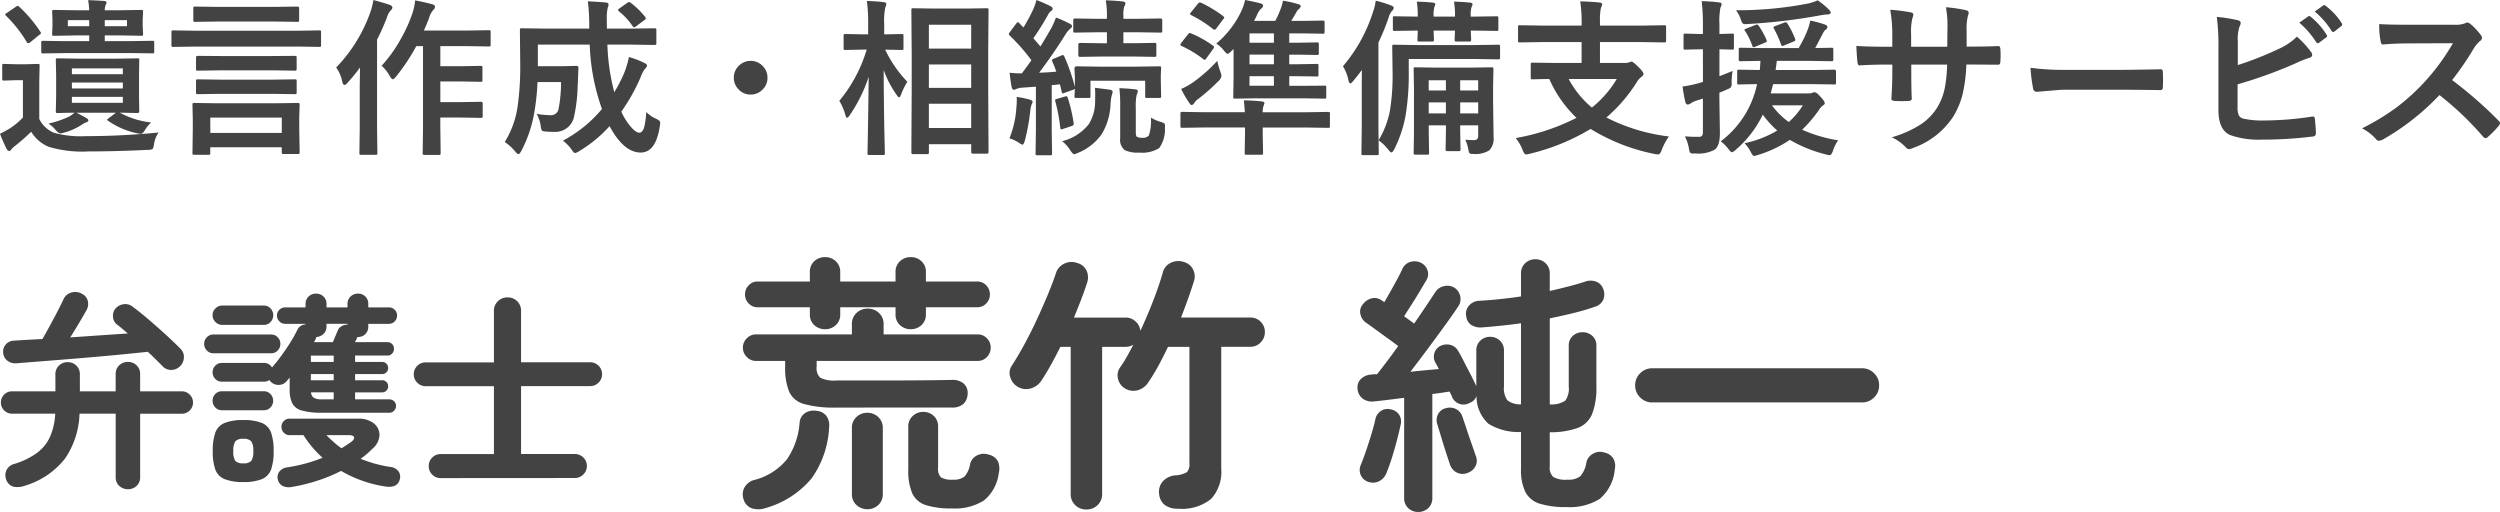 <svg xmlns="http://www.w3.org/2000/svg" width="267.416" height="54.762" viewBox="0 0 267.416 54.762"><g transform="translate(36.306 457.152)"><path d="M14.388,2.178a1.336,1.336,0,0,1-.935-.352A1.219,1.219,0,0,1,13.068.88V-5.9H9.2A8.979,8.979,0,0,1,7.667-1.122,8.571,8.571,0,0,1,3.366,1.8a2.338,2.338,0,0,1-1.177.121,1.131,1.131,0,0,1-.8-.693A1.307,1.307,0,0,1,1.353.22a1.245,1.245,0,0,1,.869-.748A8.062,8.062,0,0,0,4.664-1.716,4.448,4.448,0,0,0,6.05-3.443,6.99,6.99,0,0,0,6.6-5.9H2a1.168,1.168,0,0,1-.858-.352,1.142,1.142,0,0,1-.352-.836,1.168,1.168,0,0,1,.352-.858A1.168,1.168,0,0,1,2-8.294h4.62v-1.8a1.254,1.254,0,0,1,.385-.957,1.313,1.313,0,0,1,.935-.363,1.286,1.286,0,0,1,.913.363,1.254,1.254,0,0,1,.385.957v1.8h3.828v-1.848a1.228,1.228,0,0,1,.385-.935,1.313,1.313,0,0,1,.935-.363,1.286,1.286,0,0,1,.913.363,1.228,1.228,0,0,1,.385.935v1.848H20.13a1.168,1.168,0,0,1,.858.352,1.168,1.168,0,0,1,.352.858,1.142,1.142,0,0,1-.352.836,1.168,1.168,0,0,1-.858.352H15.686V.88a1.219,1.219,0,0,1-.385.946A1.308,1.308,0,0,1,14.388,2.178Zm5.544-13.134a1.317,1.317,0,0,1-.935.374,1.208,1.208,0,0,1-.913-.4l-.726-.726q-.4-.4-.858-.814-1.408.154-3.256.33t-3.828.341q-1.98.165-3.806.308t-3.19.253a1.4,1.4,0,0,1-.946-.286,1.149,1.149,0,0,1-.44-.858,1.129,1.129,0,0,1,.286-.88,1.183,1.183,0,0,1,.88-.4q.638-.044,1.419-.088l1.617-.088q.33-.572.781-1.4T6.875-16.9q.407-.792.605-1.232a1.326,1.326,0,0,1,.836-.726,1.438,1.438,0,0,1,1.144.132,1.148,1.148,0,0,1,.627.77,1.35,1.35,0,0,1-.143.99q-.308.55-.792,1.364t-.946,1.54l3.2-.22q1.6-.11,2.959-.2-.308-.264-.594-.506t-.55-.44a1.12,1.12,0,0,1-.44-.825,1.189,1.189,0,0,1,.264-.891,1.4,1.4,0,0,1,.836-.462,1.227,1.227,0,0,1,.946.22q.814.594,1.8,1.441t1.9,1.683q.913.836,1.485,1.43a1.2,1.2,0,0,1,.352.957A1.37,1.37,0,0,1,19.932-10.956Zm15.2,4.95a7.476,7.476,0,0,1-2.178-.242,1.587,1.587,0,0,1-1.012-.792,3.381,3.381,0,0,1-.264-1.452V-9.768q-.088.11-.165.2t-.165.2a1.09,1.09,0,0,1-.77.385,1.194,1.194,0,0,1-.836-.253.876.876,0,0,1-.22-.264,1.118,1.118,0,0,1-.594.176H24.42a.939.939,0,0,1-.7-.3.968.968,0,0,1-.286-.693.994.994,0,0,1,.286-.715.939.939,0,0,1,.7-.3h4.51a.965.965,0,0,1,.858.484q.484-.55,1-1.254t.968-1.43a14.285,14.285,0,0,0,.737-1.32.992.992,0,0,1,.88-.594v-.066H31.2a.844.844,0,0,1-.616-.264.844.844,0,0,1-.264-.616.833.833,0,0,1,.264-.627.862.862,0,0,1,.616-.253h2.178v-.352a1.061,1.061,0,0,1,.33-.814,1.12,1.12,0,0,1,.792-.308,1.12,1.12,0,0,1,.792.308,1.061,1.061,0,0,1,.33.814v.352h2.244v-.352a1.061,1.061,0,0,1,.33-.814,1.12,1.12,0,0,1,.792-.308,1.082,1.082,0,0,1,.781.308,1.08,1.08,0,0,1,.319.814v.352h2.2a.852.852,0,0,1,.627.253.851.851,0,0,1,.253.627.862.862,0,0,1-.253.616.833.833,0,0,1-.627.264h-2.2v.286a1.08,1.08,0,0,1-.319.814,1.082,1.082,0,0,1-.781.308h-.066a.386.386,0,0,1-.044.11.749.749,0,0,1-.088.2q-.066.11-.132.242H42.13a.685.685,0,0,1,.506.2.685.685,0,0,1,.2.506.723.723,0,0,1-.2.517.666.666,0,0,1-.506.209H38.676v.682h2.9a.615.615,0,0,1,.451.187.641.641,0,0,1,.187.473.615.615,0,0,1-.187.451.615.615,0,0,1-.451.187h-2.9v.66h2.9a.615.615,0,0,1,.451.187.615.615,0,0,1,.187.451.641.641,0,0,1-.187.473.615.615,0,0,1-.451.187h-2.9v.748h3.652a.723.723,0,0,1,.517.2.666.666,0,0,1,.209.506.713.713,0,0,1-.209.506.685.685,0,0,1-.517.22ZM31.9,1.936a1.611,1.611,0,0,1-.935-.088,1.016,1.016,0,0,1-.539-.66.991.991,0,0,1,.143-.88,1.192,1.192,0,0,1,.8-.462,17.274,17.274,0,0,0,2-.418A15.672,15.672,0,0,0,35.2-1.188a11.321,11.321,0,0,1-2.046-2.42h-1.5a.809.809,0,0,1-.6-.264.862.862,0,0,1-.253-.616.851.851,0,0,1,.253-.627.826.826,0,0,1,.6-.253h7.326a2.584,2.584,0,0,1,1.705.506,1.572,1.572,0,0,1,.6,1.254,2.017,2.017,0,0,1-.748,1.452q-.286.286-.6.561a7.757,7.757,0,0,1-.671.517,14.691,14.691,0,0,0,1.518.517A13.377,13.377,0,0,0,42.5-.2a1.228,1.228,0,0,1,.8.44.987.987,0,0,1,.165.858q-.242.99-1.54.792A13.315,13.315,0,0,1,37.18.22a17.911,17.911,0,0,1-2.431,1.012A19.041,19.041,0,0,1,31.9,1.936Zm-5.192-.528a5.079,5.079,0,0,1-2.013-.319A1.764,1.764,0,0,1,23.716.044a5.8,5.8,0,0,1-.264-1.936,5.888,5.888,0,0,1,.264-1.958A1.764,1.764,0,0,1,24.695-4.9a5.079,5.079,0,0,1,2.013-.319,5.066,5.066,0,0,1,2.024.319A1.768,1.768,0,0,1,29.7-3.85a5.888,5.888,0,0,1,.264,1.958A5.8,5.8,0,0,1,29.7.044a1.768,1.768,0,0,1-.968,1.045A5.066,5.066,0,0,1,26.708,1.408Zm-3.19-13.772a.939.939,0,0,1-.7-.3.994.994,0,0,1-.286-.715.968.968,0,0,1,.286-.693.939.939,0,0,1,.7-.3h6.2a.914.914,0,0,1,.682.3.968.968,0,0,1,.286.693.994.994,0,0,1-.286.715.914.914,0,0,1-.682.3Zm.946-3.036a.993.993,0,0,1-.726-.308.993.993,0,0,1-.308-.726.993.993,0,0,1,.308-.726.993.993,0,0,1,.726-.308h4.444a.948.948,0,0,1,.726.308,1.032,1.032,0,0,1,.286.726,1.032,1.032,0,0,1-.286.726.948.948,0,0,1-.726.308ZM24.42-6.27a.939.939,0,0,1-.7-.3.994.994,0,0,1-.286-.715A.994.994,0,0,1,23.716-8a.939.939,0,0,1,.7-.3h4.51a.939.939,0,0,1,.7.3.994.994,0,0,1,.286.715.994.994,0,0,1-.286.715.939.939,0,0,1-.7.3ZM26.708-.594a1.085,1.085,0,0,0,.869-.264,1.781,1.781,0,0,0,.209-1.034,1.84,1.84,0,0,0-.209-1.045,1.059,1.059,0,0,0-.869-.275,1.026,1.026,0,0,0-.847.275,1.84,1.84,0,0,0-.209,1.045,1.781,1.781,0,0,0,.209,1.034A1.051,1.051,0,0,0,26.708-.594Zm7.568-12.958H36.3l.506-1.21a.951.951,0,0,1,.429-.5,1.272,1.272,0,0,1,.627-.165v-.088H35.618v.286a1.052,1.052,0,0,1-.319.792,1.142,1.142,0,0,1-.759.33,1.706,1.706,0,0,1-.088.22.484.484,0,0,1-.077.165A1.228,1.228,0,0,0,34.276-13.552ZM37.224-2.2q.286-.176.55-.352t.484-.33q.374-.286.308-.506t-.572-.22H35.6q.374.374.781.737A9.188,9.188,0,0,0,37.224-2.2Zm-2.09-5.236h1.254v-.748h-2.42a.742.742,0,0,0,.3.583A1.675,1.675,0,0,0,35.134-7.436Zm-1.188-4h2.442v-.682H33.946Zm0,1.958h2.442v-.66H33.946ZM47.828.99a1.229,1.229,0,0,1-.9-.374,1.255,1.255,0,0,1-.374-.924,1.229,1.229,0,0,1,.374-.9,1.229,1.229,0,0,1,.9-.374h5.7v-7.26h-7.3a1.229,1.229,0,0,1-.9-.374,1.229,1.229,0,0,1-.374-.9,1.229,1.229,0,0,1,.374-.9,1.229,1.229,0,0,1,.9-.374h7.3v-5.5a1.377,1.377,0,0,1,.429-1.045,1.435,1.435,0,0,1,1.023-.407,1.424,1.424,0,0,1,1.034.407A1.4,1.4,0,0,1,56.43-16.9v5.5h7.392a1.229,1.229,0,0,1,.9.374,1.229,1.229,0,0,1,.374.9,1.229,1.229,0,0,1-.374.9,1.229,1.229,0,0,1-.9.374H56.43v7.26h5.742a1.266,1.266,0,0,1,.913.374,1.212,1.212,0,0,1,.385.9,1.237,1.237,0,0,1-.385.924,1.266,1.266,0,0,1-.913.374Z" transform="translate(-37 -407)" fill="#434343"/><path d="M-253.143-2.048a3.705,3.705,0,0,0-.65.791q-.237.422-.457.422a3.525,3.525,0,0,1-.4-.062,8.421,8.421,0,0,1-3.094-1.336q-.105-.07-.105-.105t.149-.158l.8-.6h-4.236q.791.4,1.09.58.193.132.193.229,0,.132-.176.2a1.923,1.923,0,0,0-.519.272,6.7,6.7,0,0,1-1.89.844,1.884,1.884,0,0,1-.422.088q-.185,0-.536-.413a2.937,2.937,0,0,0-.738-.633,10.311,10.311,0,0,0,2.294-.791,5.927,5.927,0,0,0,.519-.378q-.773.009-1.4.026l-.422.009q-.141,0-.167-.035a.328.328,0,0,1-.026-.167l.035-1.564v-2.3l-.035-1.564a.32.32,0,0,1,.035-.193.3.3,0,0,1,.158-.026l2.312.035h3.946l2.3-.035q.132,0,.158.044a.514.514,0,0,1,.018.176l-.026,1.564v2.3l.026,1.564q0,.2-.176.2l-.58-.009q-.6-.018-1.327-.026A9.15,9.15,0,0,0-253.143-2.048Zm-8.473-3.639h5.449v-.633h-5.449Zm5.449,1.529V-4.79h-5.449v.633Zm0-3.674h-5.449v.615h5.449ZM-262.2-9.475l-2.5.035q-.141,0-.167-.035a.3.3,0,0,1-.026-.158v-.958q0-.141.035-.167a.3.3,0,0,1,.158-.026l2.5.035h2.435v-.615h-1.389l-2.364.044q-.158,0-.185-.035a.328.328,0,0,1-.026-.167l.035-.844v-.686l-.035-.844q0-.141.035-.167a.355.355,0,0,1,.176-.026l2.364.035h1.389a7.632,7.632,0,0,0-.114-1.081q.923.026,1.731.088.237.026.237.176a.687.687,0,0,1-.1.272,1.474,1.474,0,0,0-.088.545h1.512l2.382-.035a.278.278,0,0,1,.176.035A.3.3,0,0,1-254-13.9l-.044.844v.686l.044.844q0,.149-.044.176a.275.275,0,0,1-.158.026l-2.382-.044H-258.1v.615h2.593l2.487-.035a.3.3,0,0,1,.185.035.3.3,0,0,1,.026.158v.958q0,.141-.035.167a.355.355,0,0,1-.176.026l-2.487-.035Zm6.478-2.874V-13H-258.1v.65Zm-6.328,0h2.285V-13h-2.285Zm9.712,11.373a2.771,2.771,0,0,0-.492,1.248q-.07.448-.167.519a1.072,1.072,0,0,1-.492.088q-3.445.167-6.354.167a12.487,12.487,0,0,1-4.219-.483,3.886,3.886,0,0,1-1.907-1.626A21.42,21.42,0,0,1-267.688.448a2.048,2.048,0,0,0-.4.378.283.283,0,0,1-.246.167q-.141,0-.272-.237a16.447,16.447,0,0,1-.7-1.6q.51-.246,1.063-.58a8.352,8.352,0,0,0,1.389-1.151v-4h-.738l-1.266.044q-.158,0-.185-.044a.355.355,0,0,1-.026-.176V-8.121q0-.141.035-.167a.355.355,0,0,1,.176-.026l1.266.035h1.02l1.3-.035a.278.278,0,0,1,.176.035.3.3,0,0,1,.026.158l-.035,1.749v3.946A3.1,3.1,0,0,0-263.54-.949a10.828,10.828,0,0,0,3.4.36Q-256.386-.589-252.343-.976Zm-14.915-13.456a14.455,14.455,0,0,1,2.268,2.681.275.275,0,0,1,.062.141q0,.07-.176.185l-.967.791a.6.6,0,0,1-.22.105q-.088,0-.158-.123a14,14,0,0,0-2.215-2.812q-.088-.079-.088-.132,0-.07.176-.176l.94-.642a.469.469,0,0,1,.22-.105A.271.271,0,0,1-267.258-14.432Zm20.232,15.838H-248.5a.32.32,0,0,1-.193-.035.3.3,0,0,1-.026-.158l.035-2.575V-2.373l-.035-1.547q0-.158.044-.193a.355.355,0,0,1,.176-.026l2.479.035h6.064l2.5-.035q.149,0,.176.044a.355.355,0,0,1,.026.176l-.044,1.31v1.187l.044,2.54q0,.149-.035.176a.328.328,0,0,1-.167.026h-1.494q-.158,0-.185-.035a.258.258,0,0,1-.035-.167V.6h-7.646v.615q0,.141-.035.167A.387.387,0,0,1-247.025,1.406Zm.211-3.981V-.932h7.646V-2.575Zm-1.705-7.594-2.25.035q-.149,0-.176-.035a.3.3,0,0,1-.026-.158V-11.7q0-.149.035-.176a.328.328,0,0,1,.167-.026l2.25.035h11.1l2.25-.035a.278.278,0,0,1,.176.035.328.328,0,0,1,.026.167v1.371q0,.141-.044.167a.275.275,0,0,1-.158.026l-2.25-.035Zm2.549-2.681-2.461.035a.278.278,0,0,1-.176-.035.3.3,0,0,1-.026-.158v-1.23a.3.3,0,0,1,.035-.185.328.328,0,0,1,.167-.026l2.461.035h5.994l2.47-.035q.141,0,.167.044a.328.328,0,0,1,.026.167v1.23q0,.141-.035.167a.3.3,0,0,1-.158.026l-2.47-.035Zm.255,5.221-2.426.035q-.149,0-.176-.035a.3.3,0,0,1-.026-.158V-9q0-.176.2-.176l2.426.018h5.493l2.426-.018a.32.32,0,0,1,.193.035.229.229,0,0,1,.026.141v1.213q0,.141-.044.167a.355.355,0,0,1-.176.026l-2.426-.035Zm0,2.514-2.426.035q-.149,0-.176-.035a.3.3,0,0,1-.026-.158v-1.2q0-.141.035-.167a.328.328,0,0,1,.167-.026l2.426.035h5.493l2.426-.035a.32.32,0,0,1,.193.035.3.3,0,0,1,.026.158v1.2q0,.132-.035.163a.334.334,0,0,1-.185.031l-2.426-.035Zm17.227-3.006a14.721,14.721,0,0,0,2.083-2.927,15.616,15.616,0,0,0,1.213-2.689,6.608,6.608,0,0,0,.29-1.371q1.2.229,1.775.4.343.079.343.264a.432.432,0,0,1-.167.343,2.231,2.231,0,0,0-.466.879q-.281.765-.554,1.336h4.7l2.224-.035a.32.32,0,0,1,.193.035.355.355,0,0,1,.026.176v1.318a.3.3,0,0,1-.035.185.416.416,0,0,1-.185.026l-2.224-.035h-2.936v2.145h2.3l2-.035a.278.278,0,0,1,.176.035.3.3,0,0,1,.026.158v1.318a.264.264,0,0,1-.031.163.286.286,0,0,1-.171.031l-2-.035h-2.3v2.206h2.3l2.03-.035q.2,0,.2.176v1.336a.31.31,0,0,1-.031.176q-.031.035-.171.035l-2.03-.035h-2.3v.993l.035,2.8q0,.141-.044.176a.275.275,0,0,1-.158.026H-223.9q-.141,0-.167-.044a.275.275,0,0,1-.026-.158l.035-2.8v-8.631h-.721a20.861,20.861,0,0,1-2.162,3.252q-.237.29-.343.29-.132,0-.343-.36A3.9,3.9,0,0,0-228.489-8.121Zm-4.86.185a16.282,16.282,0,0,0,3.656-5.924,7.2,7.2,0,0,0,.325-1.292q1.424.4,1.74.519.29.123.29.272a.44.44,0,0,1-.185.325,2,2,0,0,0-.4.756,25.545,25.545,0,0,1-1.055,2.373v9.378l.035,2.733a.278.278,0,0,1-.035.176.328.328,0,0,1-.167.026h-1.529q-.141,0-.167-.035a.328.328,0,0,1-.026-.167l.035-2.733v-4.14q0-.686.035-2.268a18.261,18.261,0,0,1-1.354,1.652q-.185.22-.308.22-.158,0-.229-.308A3.959,3.959,0,0,0-233.35-7.937Zm33.17,4.772a3.454,3.454,0,0,0,1.011.694,2.047,2.047,0,0,1,.387.237.309.309,0,0,1,.088.229,3.094,3.094,0,0,1-.044.369q-.422,2.8-2.039,2.8-1.811,0-3.331-2.821A14.039,14.039,0,0,1-207.36,1.02a1.359,1.359,0,0,1-.431.2q-.132,0-.378-.378a4.289,4.289,0,0,0-.923-.949,14,14,0,0,0,4.175-3.384,22.68,22.68,0,0,1-1.31-6.891h-5.546v2.312h2.593l1.529-.035q.22,0,.22.237-.018.264-.044,1.107-.026.58-.044.87a16.823,16.823,0,0,1-.413,3.349,2.035,2.035,0,0,1-2.092,1.494,9.176,9.176,0,0,1-.923-.035q-.325-.026-.4-.114a1.5,1.5,0,0,1-.123-.483,3.7,3.7,0,0,0-.431-1.292,9.5,9.5,0,0,0,1.477.141.808.808,0,0,0,.861-.65,15.047,15.047,0,0,0,.272-2.892h-2.522a24.066,24.066,0,0,1-.325,3.155,13.745,13.745,0,0,1-1.406,4.21q-.185.343-.3.343-.132,0-.36-.29A5.349,5.349,0,0,0-215.314.035a9.832,9.832,0,0,0,1.4-3.981,30.726,30.726,0,0,0,.255-4.351l-.035-3.612q0-.158.044-.193a.355.355,0,0,1,.176-.026l2.408.035h4.79v-.378a21.672,21.672,0,0,0-.149-2.54q1.538.079,1.942.132.272.026.272.211a1,1,0,0,1-.088.343,4.885,4.885,0,0,0-.1,1.248q0,.3.009.554v.431h2.7l2.391-.035q.141,0,.176.044a.328.328,0,0,1,.026.167v1.38q0,.141-.035.167a.328.328,0,0,1-.167.026l-2.391-.035h-2.646a22.727,22.727,0,0,0,.738,5.089A15.631,15.631,0,0,0-202.518-7.4a9.288,9.288,0,0,0,.483-1.652,9.046,9.046,0,0,1,1.67.642q.272.132.272.29,0,.088-.255.378a3.267,3.267,0,0,0-.448.888,20.423,20.423,0,0,1-2.048,3.647,6.623,6.623,0,0,0,1.107,1.723q.492.527.817.527t.51-.554A8.615,8.615,0,0,0-200.18-3.164Zm-1.67-11.689a8.26,8.26,0,0,1,1.547,1.512.3.3,0,0,1,.07.158q0,.088-.158.185l-.87.65a.715.715,0,0,1-.229.123q-.053,0-.149-.123a7,7,0,0,0-1.459-1.582q-.105-.105-.105-.167,0-.044.149-.158l.826-.58a.444.444,0,0,1,.211-.1A.318.318,0,0,1-201.85-14.854Zm12.832,6.214a1.721,1.721,0,0,1,1.336.6,1.726,1.726,0,0,1,.466,1.2,1.721,1.721,0,0,1-.6,1.336,1.726,1.726,0,0,1-1.2.466,1.721,1.721,0,0,1-1.336-.6,1.726,1.726,0,0,1-.466-1.2,1.721,1.721,0,0,1,.6-1.336A1.726,1.726,0,0,1-189.018-8.64Zm18.844,9.976h-1.459q-.193,0-.193-.185l.035-6.8V-9.2l-.035-4.869q0-.149.035-.176a.3.3,0,0,1,.158-.026l2.215.035h3.454l2.2-.035q.141,0,.167.035a.328.328,0,0,1,.026.167l-.035,4.271v4.131l.035,6.768q0,.185-.193.185h-1.485q-.176,0-.176-.185V.272h-4.526v.879q0,.132-.044.158A.355.355,0,0,1-170.174,1.336Zm.22-2.795h4.526v-2.6h-4.526Zm0-11.048v2.549h4.526v-2.549Zm0,6.75h4.526v-2.5h-4.526Zm-8.464,2.936q-.193.264-.29.264t-.176-.29a5.841,5.841,0,0,0-.65-1.521A15.479,15.479,0,0,0-176.6-9.844h-.413l-1.854.035a.278.278,0,0,1-.176-.035.3.3,0,0,1-.026-.158V-11.32q0-.141.035-.167a.328.328,0,0,1,.167-.026l1.854.035h.571v-1.116a16.227,16.227,0,0,0-.141-2.452q1.02.026,1.793.123.29.035.29.185a1.062,1.062,0,0,1-.105.378,6.851,6.851,0,0,0-.123,1.749v1.134l1.872-.035q.141,0,.167.035a.3.3,0,0,1,.026.158V-10q0,.141-.035.167a.3.3,0,0,1-.158.026l-1.767-.035a12.991,12.991,0,0,0,2.373,3.437,6.979,6.979,0,0,0-.677,1.389q-.132.29-.2.29t-.255-.255a10.994,10.994,0,0,1-1.4-2.681q.009,3.067.07,6.425.018.712.044,1.872.009.519.009.6,0,.141-.035.167a.328.328,0,0,1-.167.026h-1.45q-.149,0-.176-.035a.3.3,0,0,1-.026-.158q0-.079.026-1.318.07-3.771.1-6.855A16.152,16.152,0,0,1-178.418-2.821Zm17.112-4.553a11.851,11.851,0,0,0,1.292.07q.536-.7,1.028-1.406a20.629,20.629,0,0,0-2.329-2.646.243.243,0,0,1-.088-.158.759.759,0,0,1,.132-.237l.659-.879q.123-.149.185-.149t.141.1l.448.466a18.427,18.427,0,0,0,1.063-1.978,5.733,5.733,0,0,0,.325-.958,13.021,13.021,0,0,1,1.494.65q.237.132.237.281a.278.278,0,0,1-.158.237,1.152,1.152,0,0,0-.343.431,27.506,27.506,0,0,1-1.556,2.487l.756.879q.554-.9,1.16-1.96a9.175,9.175,0,0,0,.5-1.134,13.074,13.074,0,0,1,1.494.668q.22.114.22.246a.348.348,0,0,1-.2.29,2.967,2.967,0,0,0-.554.7q-1.31,2.083-2.76,4,.9-.026,1.837-.114a11.322,11.322,0,0,0-.431-1.09.333.333,0,0,1-.035-.123q0-.1.22-.185l.826-.343a.274.274,0,0,1,.114-.035q.1,0,.158.141a20.541,20.541,0,0,1,1.134,3.261V-6.943l-.044-.826q0-.29.22-.29l2.32.035h4.175l2.355-.035q.149,0,.176.035a.328.328,0,0,1,.026.167l-.035.712v.633l.035,1.635a.286.286,0,0,1-.031.171.264.264,0,0,1-.163.031h-1.318q-.149,0-.176-.035a.43.43,0,0,1-.018-.167V-6.513h-5.854v1.635q0,.149-.035.176a.3.3,0,0,1-.158.026h-1.3a.32.32,0,0,1-.193-.035.328.328,0,0,1-.026-.167q0-.018.018-.237.009-.237.026-.554a.487.487,0,0,1-.22.132l-.879.316a.892.892,0,0,1-.211.062q-.079,0-.1-.185l-.185-.791q-.633.079-.879.088V-1.1l.035,2.364q0,.141-.035.167a.328.328,0,0,1-.167.026h-1.371q-.141,0-.167-.035a.3.3,0,0,1-.026-.158L-158.5-1.1V-5.88l-1.424.105a1.753,1.753,0,0,0-.686.149.593.593,0,0,1-.264.07q-.158,0-.22-.29Q-161.235-6.583-161.306-7.374Zm9.729-1.731-2.215.035q-.176,0-.176-.193v-1.1q0-.2.176-.2l2.215.035h.668V-11.7h-1.063l-2.338.035a.278.278,0,0,1-.176-.035.3.3,0,0,1-.026-.158V-12.99q0-.185.2-.185l2.338.035h1.063v-.123a8.93,8.93,0,0,0-.123-1.854q.932.026,1.811.123.29.035.29.185a.681.681,0,0,1-.123.36,3.331,3.331,0,0,0-.088,1v.308h1.617l2.338-.035q.2,0,.2.185v1.134q0,.141-.035.167a.328.328,0,0,1-.167.026l-2.338-.035h-1.617v1.169h1.116l2.215-.035q.141,0,.167.035a.328.328,0,0,1,.026.167v1.1q0,.141-.035.167a.3.3,0,0,1-.158.026l-2.215-.035Zm5.379,6.53a4.407,4.407,0,0,0,1.046.466,1.125,1.125,0,0,1,.387.167.343.343,0,0,1,.07.246q0,.044-.009.22A3.392,3.392,0,0,1-145.31.686a3.449,3.449,0,0,1-2.145.483,3.212,3.212,0,0,1-1.529-.255,1.385,1.385,0,0,1-.5-1.274V-3.9a14.048,14.048,0,0,0-.088-1.819q.879.026,1.67.123.308.026.308.2a1.476,1.476,0,0,1-.132.413,5.735,5.735,0,0,0-.088,1.345V-.993q0,.387.123.475a1.154,1.154,0,0,0,.58.105.834.834,0,0,0,.7-.255A4.992,4.992,0,0,0-146.2-2.575Zm-9.5,2.522A5.166,5.166,0,0,0-152.824-1.9a4.594,4.594,0,0,0,.659-2.364l.009-.826q0-.36-.026-.668.088.009.861.105l.7.088q.325.053.325.22a1,1,0,0,1-.088.378,5.123,5.123,0,0,0-.132.932,6.615,6.615,0,0,1-.958,3.252A5.706,5.706,0,0,1-154,1.2a1.408,1.408,0,0,1-.413.141q-.132,0-.4-.4A3.707,3.707,0,0,0-155.7-.053Zm-5.634-.308a10.468,10.468,0,0,0,.738-3.278q.044-.475.044-.817,0-.185-.009-.334a11.867,11.867,0,0,1,1.389.29q.308.105.308.22a.473.473,0,0,1-.088.264,2.343,2.343,0,0,0-.149.668,23.13,23.13,0,0,1-.589,3.243q-.141.431-.237.431a1.3,1.3,0,0,1-.413-.22A4.27,4.27,0,0,0-161.332-.36Zm5.924-4.465a.969.969,0,0,1,.176-.026q.088,0,.132.158a16.62,16.62,0,0,1,.633,2.7q.009.088.009.114,0,.123-.229.211l-.9.3a.756.756,0,0,1-.211.053q-.088,0-.1-.176a18.728,18.728,0,0,0-.527-2.8.51.51,0,0,1-.026-.132q0-.105.211-.158Zm16.2-5.669a10.129,10.129,0,0,0,2.7-3.524,5.317,5.317,0,0,0,.378-1.134q.791.141,1.652.36.272.079.272.255a.383.383,0,0,1-.2.3,1.936,1.936,0,0,0-.439.668q-.062.132-.167.352-.132.246-.158.3h2.268a10.265,10.265,0,0,0,.519-1.134,5.556,5.556,0,0,0,.308-1.028,12.252,12.252,0,0,1,1.652.378q.237.07.237.2a.435.435,0,0,1-.176.308.915.915,0,0,0-.255.3q-.439.773-.58.976h1.2l2.153-.035q.158,0,.193.044a.355.355,0,0,1,.026.176v.967q0,.158-.044.193a.355.355,0,0,1-.176.026l-2.153-.035H-131.4v1h.861l2.092-.035a.3.3,0,0,1,.185.035.3.3,0,0,1,.026.158v.958q0,.141-.035.167a.355.355,0,0,1-.176.026l-2.092-.035h-.861v1.028h.826l2.109-.035q.141,0,.167.035a.3.3,0,0,1,.026.158v.958q0,.141-.035.167a.3.3,0,0,1-.158.026L-130.57-7h-.826v1.028h1.371l2.373-.018a.351.351,0,0,1,.185.026.251.251,0,0,1,.026.149v1.011a.286.286,0,0,1-.031.171.309.309,0,0,1-.18.031l-2.373-.035h-4.737l-2.435.035q-.141,0-.167-.035a.328.328,0,0,1-.026-.167l.035-2.109v-3l-.237.229q-.281.29-.4.29t-.378-.325A3.322,3.322,0,0,0-139.21-10.494Zm3.551,2.215h2.61V-9.308h-2.61Zm0,2.3h2.61V-7h-2.61Zm0-4.605h2.61v-1h-2.61Zm-.6,6.161q1.1.026,1.942.123.255.035.255.176a2.455,2.455,0,0,1-.123.378,2.128,2.128,0,0,0-.062.6h4.72l2.268-.035q.141,0,.176.044a.328.328,0,0,1,.026.167v1.3a.264.264,0,0,1-.031.163.286.286,0,0,1-.171.031l-2.268-.035h-4.72v.668L-134.2,1.2a.278.278,0,0,1-.035.176.328.328,0,0,1-.167.026h-1.564a.278.278,0,0,1-.176-.035.328.328,0,0,1-.026-.167l.035-2.048v-.668h-4.438l-2.25.035a.32.32,0,0,1-.193-.035.3.3,0,0,1-.026-.158v-1.3q0-.149.044-.185a.355.355,0,0,1,.176-.026l2.25.035h4.421Q-136.169-3.577-136.257-4.421ZM-139.1-8.64a9.678,9.678,0,0,0,.36,1.239,1.5,1.5,0,0,1,.088.378.986.986,0,0,1-.36.58,19.859,19.859,0,0,1-2.145,1.89,1.882,1.882,0,0,0-.431.448.3.3,0,0,1-.255.185q-.114,0-.246-.22a10.659,10.659,0,0,1-.87-1.494,7.7,7.7,0,0,0,1.283-.721A16.811,16.811,0,0,0-139.1-8.64Zm-1.714-6.214a14,14,0,0,1,2.347,1.424q.123.132.123.167,0,.053-.114.158l-.738.993q-.114.141-.2.141a.306.306,0,0,1-.176-.088,13.394,13.394,0,0,0-2.32-1.477q-.123-.07-.123-.123a.47.47,0,0,1,.123-.2l.721-.9a.285.285,0,0,1,.2-.123A.721.721,0,0,1-140.81-14.854Zm-1.081,3.278a11.22,11.22,0,0,1,2.355,1.318q.1.079.1.132a.5.5,0,0,1-.1.211l-.7.967q-.132.193-.2.193a.388.388,0,0,1-.176-.088,11.324,11.324,0,0,0-2.285-1.38q-.141-.062-.141-.149a.387.387,0,0,1,.105-.211l.7-.888q.114-.149.193-.149A.467.467,0,0,1-141.891-11.575ZM-112.57-.2q.606.035.949.035.431,0,.431-.466V-1.749h-1.925v.519l.035,2.039a.278.278,0,0,1-.035.176.3.3,0,0,1-.158.026h-1.2q-.149,0-.176-.044a.275.275,0,0,1-.026-.158l.035-2.039v-.519h-1.837v.888l.035,2.048a.278.278,0,0,1-.035.176.3.3,0,0,1-.158.026h-1.266q-.141,0-.167-.044a.275.275,0,0,1-.026-.158l.035-2.048V-5.669l-.035-2.065a.32.32,0,0,1,.035-.193.328.328,0,0,1,.167-.026l2.241.035h3.639l2.25-.035q.149,0,.176.044a.355.355,0,0,1,.026.176l-.035,1.863v1.617l.053,3.762a1.814,1.814,0,0,1-.466,1.424,2.758,2.758,0,0,1-1.714.378.689.689,0,0,1-.387-.062A.671.671,0,0,1-112.228.9,4.106,4.106,0,0,0-112.57-.2Zm-.545-2.821h1.925V-4.2h-1.925Zm-3.366,0h1.837V-4.2h-1.837Zm5.291-3.542h-1.925v1.09h1.925Zm-5.291,1.09h1.837v-1.09h-1.837Zm-9.176-2.593a16.664,16.664,0,0,0,3.2-5.757,6.014,6.014,0,0,0,.308-1.257,14.119,14.119,0,0,1,1.617.5q.308.114.308.272a.477.477,0,0,1-.193.325,1.953,1.953,0,0,0-.36.738A25.628,25.628,0,0,1-121.86-10.6v9.123l.035,2.716a.278.278,0,0,1-.035.176.3.3,0,0,1-.158.026h-1.468q-.141,0-.167-.035a.328.328,0,0,1-.026-.167l.035-2.716V-5.309q0-1.529.018-2.355-.281.378-.932,1.178-.2.255-.308.255-.123,0-.2-.325A4.6,4.6,0,0,0-125.657-8.068Zm7.04-.773v1.318a27.421,27.421,0,0,1-.343,4.764,13.289,13.289,0,0,1-1.222,3.6q-.167.308-.272.308-.123,0-.308-.237a5.17,5.17,0,0,0-1.081-1.063,9.531,9.531,0,0,0,1.222-3.217,23.807,23.807,0,0,0,.272-4.2l-.035-2.584a.32.32,0,0,1,.035-.193.3.3,0,0,1,.158-.026l2.5.035h6.179l2.461-.035a.278.278,0,0,1,.176.035.416.416,0,0,1,.026.185v1.134a.3.3,0,0,1-.035.185.328.328,0,0,1-.167.026l-2.461-.035Zm.861-6.135q.976.018,1.74.105.237.026.237.167a.675.675,0,0,1-.088.264,3.125,3.125,0,0,0-.088.993v.07h2.285v-.088a9.044,9.044,0,0,0-.105-1.512q.949.018,1.723.105.255.026.255.167a.473.473,0,0,1-.088.264,2.592,2.592,0,0,0-.1.976v.088h.29l2.47-.035q.141,0,.167.035a.3.3,0,0,1,.026.158v1.178q0,.141-.035.167a.3.3,0,0,1-.158.026l-2.47-.035h-.29l.044.976q0,.141-.044.167a.355.355,0,0,1-.176.026h-1.354q-.141,0-.167-.035a.3.3,0,0,1-.026-.158q0-.044.009-.334.018-.316.026-.642h-2.285l.035.976q0,.141-.035.167a.328.328,0,0,1-.167.026h-1.362q-.149,0-.176-.035a.3.3,0,0,1-.026-.158q0-.044.018-.334.009-.308.018-.642h-.035l-2.426.035a.278.278,0,0,1-.176-.035.3.3,0,0,1-.026-.158v-1.178q0-.141.035-.167a.328.328,0,0,1,.167-.026l2.461.035v-.053A9.307,9.307,0,0,0-117.756-14.977Zm13.307,4.324-2.285.035q-.141,0-.167-.035a.3.3,0,0,1-.026-.158v-1.433a.3.3,0,0,1,.035-.185.3.3,0,0,1,.158-.026l2.285.035h4.324v-.29a15.1,15.1,0,0,0-.149-2.3q1.257.035,2.057.123.29.035.29.2a1.394,1.394,0,0,1-.132.378,6.126,6.126,0,0,0-.105,1.424v.466h4.588l2.285-.035q.141,0,.176.044a.328.328,0,0,1,.026.167v1.433q0,.141-.044.167a.275.275,0,0,1-.158.026l-2.285-.035h-4.588V-8.42h2.628a1.465,1.465,0,0,0,.519-.07.6.6,0,0,1,.237-.07q.158,0,.712.563.563.527.563.773,0,.123-.255.325a1.7,1.7,0,0,0-.431.483,16.543,16.543,0,0,1-3.287,3.832,19.916,19.916,0,0,0,6.688,2.03A6.523,6.523,0,0,0-91.564.9q-.158.466-.378.466a2.359,2.359,0,0,1-.4-.053,20.743,20.743,0,0,1-6.82-2.672,22.974,22.974,0,0,1-6.513,2.654,1.446,1.446,0,0,1-.4.07q-.185,0-.36-.466a4.717,4.717,0,0,0-.738-1.283,23.1,23.1,0,0,0,6.5-2.162,12.794,12.794,0,0,1-2.909-4.157q-.773.009-1.371.026l-.413.009a.278.278,0,0,1-.176-.035.328.328,0,0,1-.026-.167v-1.38q0-.149.044-.176a.275.275,0,0,1,.158-.026l2.443.035h2.795v-2.232Zm8.086,3.946h-5.15a10.355,10.355,0,0,0,2.487,3.059A11.5,11.5,0,0,0-96.363-6.706ZM-85.245-.035A10.274,10.274,0,0,0-81.36-6.152q-.826.009-1.485.026l-.439.009q-.141,0-.176-.044a.328.328,0,0,1-.026-.167V-7.506q0-.141.044-.167a.275.275,0,0,1,.158-.026l2.215.035q.035-.29.07-.976l-2.127.035q-.141,0-.167-.035a.387.387,0,0,1-.026-.176V-9.844a.278.278,0,0,1,.035-.176.3.3,0,0,1,.158-.026l2.347.035h3.867a13.506,13.506,0,0,0,.967-1.96,5.391,5.391,0,0,0,.272-.976,10.606,10.606,0,0,1,1.6.431q.237.088.237.255a.361.361,0,0,1-.167.272.994.994,0,0,0-.281.343q-.721,1.389-.861,1.635l1.74-.035a.278.278,0,0,1,.176.035.328.328,0,0,1,.026.167v1.028a.3.3,0,0,1-.035.185.328.328,0,0,1-.167.026l-2.355-.035h-3.489q-.07.642-.132.976h3.894L-73.1-7.7q.185,0,.185.193v1.178a.352.352,0,0,1-.026.18q-.026.031-.158.031l-2.391-.035h-4.157q-.079.343-.255.993h4.087a1.053,1.053,0,0,0,.378-.07.523.523,0,0,1,.237-.053q.211,0,.624.483.457.475.457.686,0,.132-.2.246a1.863,1.863,0,0,0-.466.545,14.585,14.585,0,0,1-1.749,2.048,15.525,15.525,0,0,0,3.85,1.134A3.992,3.992,0,0,0-73.239.976q-.176.475-.352.475a2.041,2.041,0,0,1-.387-.079A14.554,14.554,0,0,1-77.854-.193a12.394,12.394,0,0,1-3.419,1.617,1.523,1.523,0,0,1-.413.105q-.132,0-.343-.413A3.986,3.986,0,0,0-82.7.167a11.52,11.52,0,0,0,3.5-1.354,10.445,10.445,0,0,1-1.547-1.705,11.549,11.549,0,0,1-2.9,3.771,1.041,1.041,0,0,1-.4.255q-.123,0-.343-.308A4.6,4.6,0,0,0-85.245-.035Zm8.78-3.85h-3.3a7.889,7.889,0,0,0,1.8,1.784A7.823,7.823,0,0,0-76.465-3.885ZM-89.077-.571a14.373,14.373,0,0,0,1.547.053q.378,0,.378-.5V-4.605l-.7.22a2.441,2.441,0,0,0-.633.308.478.478,0,0,1-.308.105q-.149,0-.229-.22-.167-.694-.308-1.705a12.865,12.865,0,0,0,1.67-.343l.51-.149V-9.879h-.325l-1.547.035a.278.278,0,0,1-.176-.035.328.328,0,0,1-.026-.167v-1.31q0-.141.044-.176a.275.275,0,0,1,.158-.026l1.547.044h.325v-.958a22.765,22.765,0,0,0-.132-2.558,17.813,17.813,0,0,1,1.828.132q.308.026.308.193a1.274,1.274,0,0,1-.132.378,7.73,7.73,0,0,0-.105,1.819v.993l1.345-.044q.149,0,.176.035a.328.328,0,0,1,.026.167v1.31q0,.149-.035.176a.328.328,0,0,1-.167.026l-1.345-.035V-7q.29-.105,1.406-.562a7.19,7.19,0,0,0-.1,1.3.808.808,0,0,1-.079.448.834.834,0,0,1-.3.176q-.387.185-.932.4V-4.5l.053,3.586q0,1.371-.562,1.775a3.666,3.666,0,0,1-2.065.4q-.176.009-.22.009-.272,0-.352-.114a1.254,1.254,0,0,1-.114-.431A4.654,4.654,0,0,0-89.077-.571Zm14.194-14.546a7.282,7.282,0,0,1,1.2.984q.2.2.2.308,0,.22-.378.22a6.056,6.056,0,0,0-.791.105,62.032,62.032,0,0,1-7.638.914q-.237.018-.316.018a.412.412,0,0,1-.316-.105,1.782,1.782,0,0,1-.176-.4,3.271,3.271,0,0,0-.519-.984,39.43,39.43,0,0,0,7.726-.721A4.662,4.662,0,0,0-74.883-15.117Zm-4.693,2.988a.158.158,0,0,1-.026-.079q0-.1.272-.193l.817-.308a.6.6,0,0,1,.22-.062q.088,0,.176.132A8.812,8.812,0,0,1-77.291-11a.344.344,0,0,1,.026.114q0,.105-.211.185l-.967.4a.767.767,0,0,1-.22.07q-.079,0-.141-.185A11.092,11.092,0,0,0-79.576-12.129Zm-1.608-.272a8.675,8.675,0,0,1,.835,1.512.475.475,0,0,1,.035.141q0,.079-.22.167l-.984.413a.762.762,0,0,1-.211.062q-.088,0-.149-.167a6.994,6.994,0,0,0-.756-1.547.346.346,0,0,1-.079-.141q0-.053.2-.132l.949-.378a.756.756,0,0,1,.211-.053Q-81.272-12.524-81.185-12.4Zm22.245,2.232h.633q1.477,0,2.716-.053h.044q.185,0,.211.29.026.343.026.7t-.026.712q-.026.29-.237.29h-.07l-2.593-.018h-.738a15.84,15.84,0,0,1-.448,3.366,8.731,8.731,0,0,1-.94,2.18A8.468,8.468,0,0,1-64.608.65a1.707,1.707,0,0,1-.51.158.524.524,0,0,1-.334-.2A4.8,4.8,0,0,0-66.946-.466a11.762,11.762,0,0,0,3.19-1.441,6.01,6.01,0,0,0,1.67-1.749,6.637,6.637,0,0,0,.8-2.048,14.708,14.708,0,0,0,.255-2.54h-3.832v.65q0,2.03.053,2.979.018.229-.308.255-.343.026-.765.026t-.782-.026q-.325-.026-.325-.211v-.044q.1-1.529.1-2.944v-.686h-.545q-1.564,0-2.971.088-.185,0-.211-.343-.053-.281-.123-1.74,1.257.088,3.3.088h.545v-1.31a15.251,15.251,0,0,0-.22-2.646,17.874,17.874,0,0,1,2.2.281q.272.053.272.255a1.386,1.386,0,0,1-.105.378,6.425,6.425,0,0,0-.132,1.731v1.31h3.867L-61-11.918q.009-.123.009-.369a10.76,10.76,0,0,0-.167-2.092,16.261,16.261,0,0,1,2.109.308q.325.07.325.281a.894.894,0,0,1-.079.325,5.675,5.675,0,0,0-.141,1.582ZM-52.11-7.9a26.578,26.578,0,0,0,3.885.22h5.8q.853,0,2.2-.026,1.714-.026,1.942-.035h.088q.237,0,.237.255.026.413.026.853t-.026.844q0,.272-.255.272h-.07q-2.7-.035-4.017-.035h-6.478l-2.646.22a.4.4,0,0,1-.413-.378A17.117,17.117,0,0,1-52.11-7.9Zm22.175-.29a36.16,36.16,0,0,0,4.395-1.74,6.576,6.576,0,0,0,1.925-1.3,9.7,9.7,0,0,1,1.494,1.617.538.538,0,0,1,.141.325q0,.246-.308.325a11.5,11.5,0,0,0-1.494.6,49.058,49.058,0,0,1-6.179,2.232v2.391a2.192,2.192,0,0,0,.141.94.733.733,0,0,0,.466.334,9.19,9.19,0,0,0,2.259.2,33.652,33.652,0,0,0,5.08-.413.811.811,0,0,1,.114-.009q.185,0,.211.264.105,1,.105,1.556,0,.3-.378.325a43.334,43.334,0,0,1-5.344.325A9.208,9.208,0,0,1-30.735-.7q-1.274-.536-1.274-2.7v-6.645a23.007,23.007,0,0,0-.176-3.3,16.679,16.679,0,0,1,2.268.36q.29.079.29.29a.807.807,0,0,1-.123.378,4.357,4.357,0,0,0-.185,1.617Zm6.574-4.535.949-.668a.165.165,0,0,1,.105-.044.285.285,0,0,1,.167.079,7.54,7.54,0,0,1,1.705,1.934.217.217,0,0,1,.053.123.2.2,0,0,1-.105.158l-.756.563a.263.263,0,0,1-.141.053.215.215,0,0,1-.167-.114A9.281,9.281,0,0,0-23.361-12.727Zm1.652-1.187.9-.65a.235.235,0,0,1,.114-.044.282.282,0,0,1,.158.079,6.966,6.966,0,0,1,1.714,1.854.306.306,0,0,1,.053.149.219.219,0,0,1-.114.176l-.712.563a.272.272,0,0,1-.149.053.2.2,0,0,1-.158-.114A8.516,8.516,0,0,0-21.709-13.913Zm14.7,7.33A43.877,43.877,0,0,1-2.03-2.232a.389.389,0,0,1,.141.255.442.442,0,0,1-.123.264,9.6,9.6,0,0,1-1.2,1.23.333.333,0,0,1-.22.105.416.416,0,0,1-.255-.141A32.672,32.672,0,0,0-8.367-4.983,26.054,26.054,0,0,1-14.414-.229a1.528,1.528,0,0,1-.413.141.391.391,0,0,1-.308-.158,4.983,4.983,0,0,0-1.512-1.178A25.016,25.016,0,0,0-12.92-3.691a23.189,23.189,0,0,0,2.61-2.32,23.2,23.2,0,0,0,3.384-4.518l-4.641.018q-1.389,0-2.848.114-.176.018-.237-.308a8.636,8.636,0,0,1-.158-1.872q.967.07,3.041.07H-6.82a2.961,2.961,0,0,0,1.239-.167.339.339,0,0,1,.2-.07.739.739,0,0,1,.308.141A6.387,6.387,0,0,1-3.9-11.338a.515.515,0,0,1,.088.229.476.476,0,0,1-.237.36,3.458,3.458,0,0,0-.659.8A31.193,31.193,0,0,1-7.014-6.583Z" transform="translate(233 -442)" fill="#434343"/><path d="M11.165-8.555a12.061,12.061,0,0,1-3.451-.377A2.443,2.443,0,0,1,6.1-10.266a6.714,6.714,0,0,1-.42-2.639v-.638H2.552a1.334,1.334,0,0,1-.972-.421,1.366,1.366,0,0,1-.421-1,1.366,1.366,0,0,1,.421-1,1.334,1.334,0,0,1,.972-.42H12.818v-1.073a1.6,1.6,0,0,1,.493-1.218A1.673,1.673,0,0,1,14.5-19.14a1.709,1.709,0,0,1,1.218.464,1.6,1.6,0,0,1,.493,1.218v1.073H26.274a1.319,1.319,0,0,1,.986.42,1.391,1.391,0,0,1,.406,1,1.391,1.391,0,0,1-.406,1,1.319,1.319,0,0,1-.986.421H9.048v.638a1.38,1.38,0,0,0,.392,1.16,3.3,3.3,0,0,0,1.726.29h5.829q1.8,0,3.465-.015t3.031-.043a1.814,1.814,0,0,1,1.232.348,1.319,1.319,0,0,1,.479,1.1,1.588,1.588,0,0,1-.435,1.1,1.743,1.743,0,0,1-1.276.406ZM9.947-16.936A1.644,1.644,0,0,1,8.8-17.371a1.491,1.491,0,0,1-.479-1.16v-.754h-5.6a1.262,1.262,0,0,1-.942-.406,1.333,1.333,0,0,1-.392-.957,1.368,1.368,0,0,1,.392-.986,1.262,1.262,0,0,1,.942-.406h5.6v-.986A1.526,1.526,0,0,1,8.8-24.215a1.644,1.644,0,0,1,1.146-.435,1.644,1.644,0,0,1,1.146.435,1.526,1.526,0,0,1,.478,1.189v.986h5.916v-.986a1.526,1.526,0,0,1,.479-1.189,1.644,1.644,0,0,1,1.146-.435,1.644,1.644,0,0,1,1.145.435,1.526,1.526,0,0,1,.479,1.189v.986h5.481a1.3,1.3,0,0,1,.972.406,1.368,1.368,0,0,1,.391.986,1.333,1.333,0,0,1-.391.957,1.3,1.3,0,0,1-.972.406H20.735v.754a1.491,1.491,0,0,1-.479,1.16,1.644,1.644,0,0,1-1.145.435,1.644,1.644,0,0,1-1.146-.435,1.491,1.491,0,0,1-.479-1.16v-.754H11.571v.754a1.491,1.491,0,0,1-.478,1.16A1.644,1.644,0,0,1,9.947-16.936ZM23.519,2.233a8.909,8.909,0,0,1-2.769-.348A2.4,2.4,0,0,1,19.285.638a6.09,6.09,0,0,1-.435-2.581V-6.5a1.491,1.491,0,0,1,.479-1.16,1.608,1.608,0,0,1,1.117-.435,1.593,1.593,0,0,1,1.131.435A1.515,1.515,0,0,1,22.04-6.5v4.35a1.353,1.353,0,0,0,.3,1.058,2.253,2.253,0,0,0,1.291.247,1.809,1.809,0,0,0,1.232-.333,2.625,2.625,0,0,0,.594-1.29,1.358,1.358,0,0,1,.754-.972,1.583,1.583,0,0,1,1.276-.072,1.413,1.413,0,0,1,.971.754,2.039,2.039,0,0,1,.073,1.218,4.511,4.511,0,0,1-1.58,2.915A5.8,5.8,0,0,1,23.519,2.233ZM3.567,2.2a2.386,2.386,0,0,1-1.421.029,1.394,1.394,0,0,1-.9-.928A1.6,1.6,0,0,1,1.291.058a1.666,1.666,0,0,1,1.087-.87A6.555,6.555,0,0,0,5.887-3.045,7.941,7.941,0,0,0,7.221-6.9,1.353,1.353,0,0,1,7.859-8a1.757,1.757,0,0,1,1.218-.2,1.459,1.459,0,0,1,1.015.536,1.692,1.692,0,0,1,.29,1.2A10.251,10.251,0,0,1,8.5-.972,9.936,9.936,0,0,1,3.567,2.2Zm10.9.116a1.666,1.666,0,0,1-1.16-.45A1.515,1.515,0,0,1,12.818.7V-6.351a1.549,1.549,0,0,1,.493-1.2A1.666,1.666,0,0,1,14.471-8a1.666,1.666,0,0,1,1.16.45,1.549,1.549,0,0,1,.493,1.2V.7a1.515,1.515,0,0,1-.493,1.175A1.666,1.666,0,0,1,14.471,2.32ZM37.9,2.349a1.673,1.673,0,0,1-1.189-.464A1.6,1.6,0,0,1,36.221.667V-15.051h-1.1q-.493.986-1,1.9t-1,1.667a2.036,2.036,0,0,1-1.131.87,1.762,1.762,0,0,1-1.45-.174,1.729,1.729,0,0,1-.783-1.03,1.381,1.381,0,0,1,.174-1.232q.638-.986,1.334-2.262T32.6-17.966q.638-1.377,1.174-2.668t.855-2.247a1.668,1.668,0,0,1,.914-1.073,1.777,1.777,0,0,1,1.406-.058,1.5,1.5,0,0,1,.986.841,1.782,1.782,0,0,1,.029,1.305q-.261.812-.623,1.754t-.769,1.929h5.51a1.534,1.534,0,0,1,1.087.42,1.546,1.546,0,0,1,.508,1q.754-1.624,1.392-3.277t1.015-2.987a1.526,1.526,0,0,1,.884-1.029,1.771,1.771,0,0,1,1.349-.073,1.547,1.547,0,0,1,1,.812,1.647,1.647,0,0,1,.073,1.3q-.58,1.827-1.363,3.828h7.4a1.516,1.516,0,0,1,1.116.449,1.516,1.516,0,0,1,.45,1.117,1.53,1.53,0,0,1-.45,1.1,1.492,1.492,0,0,1-1.116.464h-3.1V-2a4.277,4.277,0,0,1-1.088,3.219,4.968,4.968,0,0,1-3.523,1.044,2.318,2.318,0,0,1-1.421-.391A1.7,1.7,0,0,1,45.675.609a1.649,1.649,0,0,1,.406-1.276,2.05,2.05,0,0,1,1.305-.638,2.668,2.668,0,0,0,1.276-.348,1.339,1.339,0,0,0,.261-.986V-15.051H46.632q-.493,1.044-1.015,2t-1.073,1.769a1.972,1.972,0,0,1-1.1.856,1.735,1.735,0,0,1-1.392-.159,1.64,1.64,0,0,1-.768-1.044,1.464,1.464,0,0,1,.217-1.218,11.665,11.665,0,0,0,.725-1.146q.348-.623.7-1.29a1.573,1.573,0,0,1-.841.232H39.585V.667a1.6,1.6,0,0,1-.493,1.218A1.673,1.673,0,0,1,37.9,2.349Zm35.5.261A1.513,1.513,0,0,1,72.326,2.2a1.434,1.434,0,0,1-.435-1.1V-9.6q-.9.116-1.726.218t-1.436.16a1.714,1.714,0,0,1-1.276-.29,1.459,1.459,0,0,1-.551-1.1,1.254,1.254,0,0,1,.421-1.059,1.762,1.762,0,0,1,1.117-.42,1.406,1.406,0,0,1,.275-.029h.276q.435-.551,1.029-1.334t1.233-1.682q-.493-.377-1.16-.856t-1.276-.928q-.609-.449-.957-.681a1.456,1.456,0,0,1-.638-.913,1.159,1.159,0,0,1,.232-1.059,1.635,1.635,0,0,1,.928-.653,1.217,1.217,0,0,1,1.073.188,1.419,1.419,0,0,1,.145.087l.174.116q.319-.551.711-1.247t.74-1.348q.348-.652.493-1a1.389,1.389,0,0,1,.9-.725,1.548,1.548,0,0,1,1.131.145,1.389,1.389,0,0,1,.653.812,1.221,1.221,0,0,1-.131,1.015q-.261.435-.682,1.146T72.7-19.6q-.464.725-.812,1.276l1.073.783q.7-1.015,1.29-1.9t.972-1.464a1.462,1.462,0,0,1,.928-.638,1.447,1.447,0,0,1,1.131.174,1.442,1.442,0,0,1,.609.914,1.373,1.373,0,0,1-.2,1.058q-.58.87-1.45,2.073T74.4-14.819q-.972,1.305-1.841,2.436.783-.087,1.566-.16t1.479-.13q-.116-.232-.217-.421t-.188-.333a1.287,1.287,0,0,1-.058-1,1.229,1.229,0,0,1,.667-.739,1.56,1.56,0,0,1,1.059-.087,1.33,1.33,0,0,1,.8.638q.261.435.624,1.146t.725,1.406q.362.7.565,1.16a.118.118,0,0,0,.029.087v-3.828a1.4,1.4,0,0,1,.435-1.073,1.476,1.476,0,0,1,1.044-.406,1.476,1.476,0,0,1,1.044.406,1.4,1.4,0,0,1,.435,1.073v3.828a2.19,2.19,0,0,0,.363,1.479A2.237,2.237,0,0,0,84.39-8.9v-8.671q-2.146.29-4.118.435a1.849,1.849,0,0,1-1.189-.247,1.266,1.266,0,0,1-.551-.943,1.294,1.294,0,0,1,.319-1.16,1.512,1.512,0,0,1,1.073-.493q1.044-.058,2.175-.174t2.291-.29v-2.436A1.457,1.457,0,0,1,84.84-24a1.534,1.534,0,0,1,1.088-.42,1.534,1.534,0,0,1,1.088.42,1.457,1.457,0,0,1,.45,1.117v1.856q1.015-.232,1.972-.478t1.769-.508a1.708,1.708,0,0,1,1.218-.014,1.263,1.263,0,0,1,.754.768,1.554,1.554,0,0,1,.015,1.16,1.377,1.377,0,0,1-.884.754q-1.073.377-2.32.682t-2.523.566V-8.9a2.638,2.638,0,0,0,1.653-.392,2.178,2.178,0,0,0,.377-1.523v-4.35a1.353,1.353,0,0,1,.435-1.059,1.507,1.507,0,0,1,1.044-.391,1.507,1.507,0,0,1,1.044.391,1.353,1.353,0,0,1,.435,1.059v4.35A7.74,7.74,0,0,1,92-7.874,2.687,2.687,0,0,1,90.466-6.38a8.676,8.676,0,0,1-3,.464v3.683a1.326,1.326,0,0,0,.377,1.1,2.61,2.61,0,0,0,1.479.29,2.156,2.156,0,0,0,1.392-.348,2.842,2.842,0,0,0,.667-1.479,1.4,1.4,0,0,1,.725-.957,1.491,1.491,0,0,1,1.218-.116,1.46,1.46,0,0,1,.942.638,1.614,1.614,0,0,1,.16,1.131,4.674,4.674,0,0,1-1.6,3.176,6.031,6.031,0,0,1-3.567.885,9.227,9.227,0,0,1-2.871-.363A2.565,2.565,0,0,1,84.854.464a5.356,5.356,0,0,1-.464-2.436V-5.945A6.079,6.079,0,0,1,80.9-6.83,3.951,3.951,0,0,1,79.634-9.8a1.215,1.215,0,0,1-.754.754,1.274,1.274,0,0,1-1.088.087,1.334,1.334,0,0,1-.769-.7.911.911,0,0,0-.116-.29,1.6,1.6,0,0,1-.145-.319q-.406.058-.87.13t-.986.13V1.1a1.434,1.434,0,0,1-.435,1.1A1.513,1.513,0,0,1,73.4,2.61ZM68.063-.609a1.269,1.269,0,0,1-.8-.7,1.327,1.327,0,0,1-.015-1.1q.261-.638.566-1.523t.58-1.8q.276-.914.421-1.581a1.369,1.369,0,0,1,.624-.9,1.281,1.281,0,0,1,1.029-.145,1.336,1.336,0,0,1,.884.566,1.335,1.335,0,0,1,.16,1.087q-.145.7-.391,1.639t-.536,1.87q-.29.928-.58,1.624a1.637,1.637,0,0,1-.8.9A1.466,1.466,0,0,1,68.063-.609Zm10.614-.957a1.379,1.379,0,0,1-1.16-.044,1.483,1.483,0,0,1-.725-.855q-.174-.522-.435-1.32T75.85-5.409q-.246-.827-.421-1.378A1.375,1.375,0,0,1,75.545-7.9a1.243,1.243,0,0,1,.841-.595,1.464,1.464,0,0,1,1.059.1,1.4,1.4,0,0,1,.682.827q.174.493.435,1.29T79.1-4.7q.275.783.45,1.3a1.293,1.293,0,0,1-.015,1.088A1.489,1.489,0,0,1,78.677-1.566Zm19.749-7.54a1.759,1.759,0,0,1-1.29-.536,1.759,1.759,0,0,1-.537-1.291,1.759,1.759,0,0,1,.537-1.291,1.759,1.759,0,0,1,1.29-.536h22.446a1.759,1.759,0,0,1,1.29.536,1.759,1.759,0,0,1,.536,1.291,1.759,1.759,0,0,1-.536,1.291,1.759,1.759,0,0,1-1.29.536Z" transform="translate(42 -405)" fill="#434343"/></g></svg>